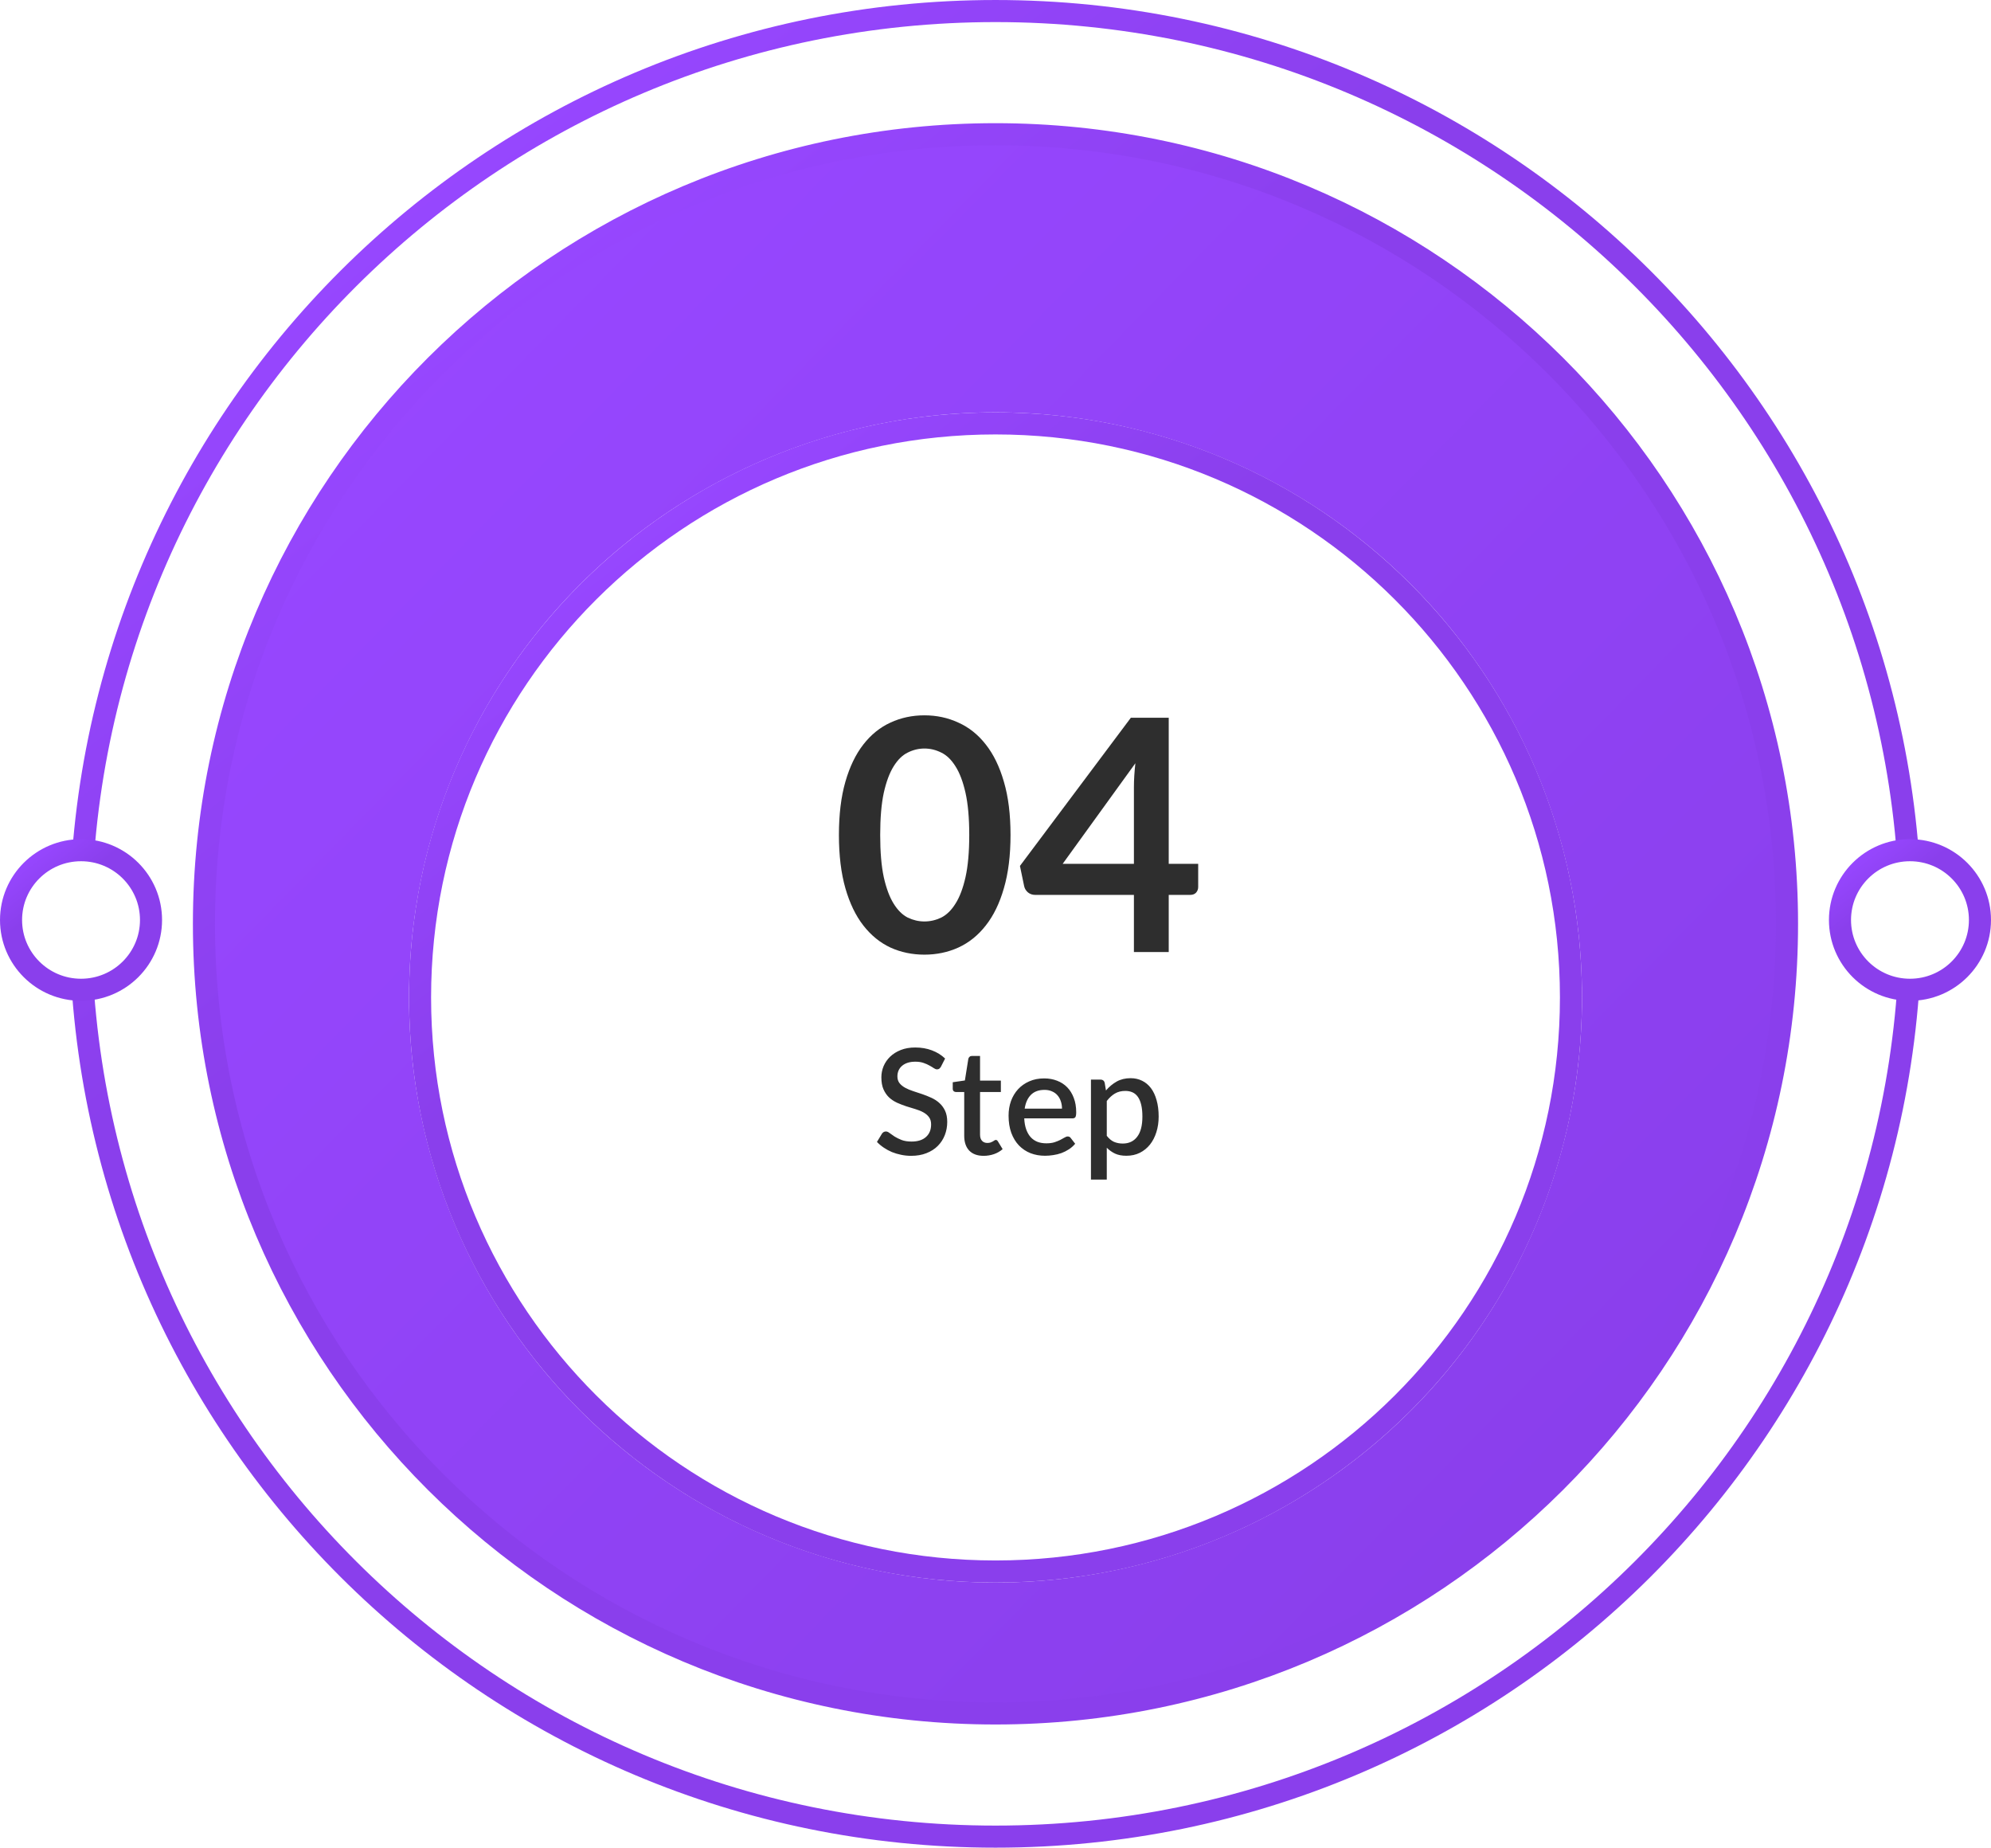 <svg width="194" height="180" viewBox="0 0 194 180" fill="none" xmlns="http://www.w3.org/2000/svg">
<path d="M186.157 90C186.157 139.109 146.243 178.924 97 178.924C47.758 178.924 7.843 139.109 7.843 90C7.843 40.891 47.758 1.076 97 1.076C146.243 1.076 186.157 40.891 186.157 90Z" fill="white" stroke="url(#paint0_linear_699_2580)" stroke-width="2.151"/>
<path d="M174.124 90C174.124 132.482 139.597 166.924 96.998 166.924C54.4 166.924 19.872 132.482 19.872 90C19.872 47.519 54.4 13.076 96.998 13.076C139.597 13.076 174.124 47.519 174.124 90Z" fill="url(#paint1_linear_699_2580)" stroke="url(#paint2_linear_699_2580)" stroke-width="2.151"/>
<g filter="url(#filter0_d_699_2580)">
<ellipse cx="97.001" cy="90" rx="57.147" ry="57" fill="white"/>
<path d="M153.073 90C153.073 120.884 127.971 145.925 97.001 145.925C66.031 145.925 40.929 120.884 40.929 90C40.929 59.117 66.031 34.076 97.001 34.076C127.971 34.076 153.073 59.117 153.073 90Z" stroke="url(#paint3_linear_699_2580)" stroke-width="2.151"/>
</g>
<path d="M192.924 89.625C192.924 93.378 189.873 96.424 186.104 96.424C182.335 96.424 179.285 93.378 179.285 89.625C179.285 85.873 182.335 82.826 186.104 82.826C189.873 82.826 192.924 85.873 192.924 89.625Z" fill="white" stroke="url(#paint4_linear_699_2580)" stroke-width="2.151"/>
<path d="M14.715 89.625C14.715 93.378 11.664 96.424 7.895 96.424C4.126 96.424 1.076 93.378 1.076 89.625C1.076 85.873 4.126 82.826 7.895 82.826C11.664 82.826 14.715 85.873 14.715 89.625Z" fill="white" stroke="url(#paint5_linear_699_2580)" stroke-width="2.151"/>
<path d="M98.464 81.345C98.464 83.332 98.249 85.062 97.817 86.535C97.397 87.996 96.808 89.206 96.051 90.163C95.304 91.12 94.415 91.835 93.385 92.308C92.365 92.771 91.26 93.002 90.072 93.002C88.883 93.002 87.779 92.771 86.759 92.308C85.749 91.835 84.871 91.12 84.125 90.163C83.378 89.206 82.794 87.996 82.374 86.535C81.953 85.062 81.743 83.332 81.743 81.345C81.743 79.346 81.953 77.616 82.374 76.155C82.794 74.693 83.378 73.483 84.125 72.526C84.871 71.569 85.749 70.859 86.759 70.397C87.779 69.923 88.883 69.687 90.072 69.687C91.26 69.687 92.365 69.923 93.385 70.397C94.415 70.859 95.304 71.569 96.051 72.526C96.808 73.483 97.397 74.693 97.817 76.155C98.249 77.616 98.464 79.346 98.464 81.345ZM94.442 81.345C94.442 79.694 94.321 78.326 94.079 77.243C93.837 76.16 93.511 75.297 93.101 74.656C92.701 74.014 92.238 73.567 91.713 73.315C91.187 73.052 90.64 72.921 90.072 72.921C89.514 72.921 88.973 73.052 88.447 73.315C87.932 73.567 87.474 74.014 87.075 74.656C86.675 75.297 86.354 76.16 86.112 77.243C85.881 78.326 85.765 79.694 85.765 81.345C85.765 82.996 85.881 84.363 86.112 85.446C86.354 86.529 86.675 87.392 87.075 88.033C87.474 88.675 87.932 89.127 88.447 89.39C88.973 89.642 89.514 89.769 90.072 89.769C90.64 89.769 91.187 89.642 91.713 89.39C92.238 89.127 92.701 88.675 93.101 88.033C93.511 87.392 93.837 86.529 94.079 85.446C94.321 84.363 94.442 82.996 94.442 81.345ZM110.487 84.153V76.691C110.487 75.986 110.535 75.208 110.629 74.356L103.546 84.153H110.487ZM116.75 84.153V86.408C116.75 86.619 116.682 86.803 116.545 86.961C116.408 87.108 116.214 87.181 115.961 87.181H113.879V92.75H110.487V87.181H100.865C100.602 87.181 100.37 87.103 100.17 86.945C99.971 86.776 99.844 86.571 99.792 86.33L99.382 84.358L110.188 69.923H113.879V84.153H116.75Z" fill="#2E2E2E"/>
<path d="M91.68 103.925C91.627 104.011 91.573 104.075 91.515 104.118C91.458 104.157 91.386 104.176 91.3 104.176C91.209 104.176 91.106 104.138 90.992 104.061C90.882 103.985 90.743 103.901 90.576 103.81C90.413 103.715 90.22 103.629 89.995 103.552C89.77 103.471 89.503 103.43 89.192 103.43C88.905 103.43 88.652 103.466 88.432 103.538C88.217 103.609 88.035 103.71 87.887 103.839C87.739 103.968 87.626 104.121 87.55 104.298C87.478 104.47 87.442 104.659 87.442 104.864C87.442 105.127 87.512 105.347 87.65 105.524C87.789 105.696 87.971 105.844 88.195 105.968C88.425 106.093 88.685 106.203 88.977 106.298C89.268 106.389 89.565 106.487 89.866 106.592C90.172 106.697 90.471 106.817 90.762 106.951C91.054 107.085 91.312 107.254 91.537 107.46C91.766 107.666 91.95 107.916 92.089 108.213C92.227 108.509 92.297 108.87 92.297 109.296C92.297 109.755 92.218 110.185 92.06 110.586C91.902 110.988 91.673 111.339 91.372 111.64C91.075 111.937 90.707 112.171 90.267 112.343C89.832 112.515 89.335 112.601 88.776 112.601C88.446 112.601 88.124 112.568 87.808 112.501C87.497 112.439 87.198 112.35 86.912 112.236C86.63 112.116 86.364 111.973 86.116 111.805C85.867 111.638 85.645 111.452 85.449 111.246L85.936 110.443C85.98 110.376 86.034 110.323 86.101 110.285C86.168 110.247 86.242 110.228 86.324 110.228C86.434 110.228 86.555 110.28 86.689 110.386C86.823 110.486 86.983 110.598 87.17 110.723C87.361 110.842 87.59 110.954 87.858 111.06C88.126 111.16 88.446 111.21 88.819 111.21C89.426 111.21 89.895 111.062 90.224 110.766C90.559 110.469 90.726 110.06 90.726 109.539C90.726 109.248 90.657 109.011 90.518 108.83C90.38 108.643 90.196 108.488 89.966 108.363C89.742 108.239 89.484 108.134 89.192 108.048C88.9 107.962 88.604 107.871 88.303 107.775C88.002 107.675 87.705 107.56 87.414 107.431C87.122 107.297 86.861 107.125 86.632 106.915C86.407 106.7 86.226 106.437 86.087 106.126C85.948 105.811 85.879 105.419 85.879 104.95C85.879 104.577 85.951 104.216 86.094 103.868C86.242 103.519 86.455 103.21 86.732 102.943C87.014 102.67 87.361 102.453 87.772 102.29C88.183 102.127 88.652 102.046 89.177 102.046C89.77 102.046 90.313 102.139 90.805 102.326C91.302 102.512 91.73 102.778 92.089 103.122L91.68 103.925ZM95.845 112.601C95.238 112.601 94.77 112.432 94.44 112.092C94.115 111.748 93.952 111.265 93.952 110.644V106.384H93.149C93.063 106.384 92.989 106.358 92.927 106.306C92.865 106.248 92.834 106.164 92.834 106.055V105.431L94.017 105.259L94.354 103.143C94.378 103.062 94.418 102.997 94.476 102.95C94.533 102.897 94.609 102.871 94.705 102.871H95.494V105.273H97.523V106.384H95.494V110.536C95.494 110.799 95.558 111 95.688 111.138C95.817 111.277 95.989 111.346 96.204 111.346C96.323 111.346 96.426 111.332 96.512 111.303C96.598 111.27 96.672 111.236 96.734 111.203C96.796 111.165 96.849 111.131 96.892 111.103C96.94 111.069 96.985 111.052 97.028 111.052C97.114 111.052 97.184 111.1 97.236 111.196L97.695 111.949C97.456 112.159 97.174 112.322 96.849 112.436C96.524 112.546 96.189 112.601 95.845 112.601ZM103.479 108.005C103.479 107.747 103.441 107.508 103.365 107.288C103.293 107.063 103.185 106.87 103.042 106.707C102.899 106.54 102.719 106.411 102.504 106.32C102.294 106.224 102.05 106.176 101.773 106.176C101.213 106.176 100.774 106.337 100.453 106.657C100.133 106.977 99.93 107.426 99.844 108.005H103.479ZM99.801 108.951C99.82 109.367 99.885 109.728 99.995 110.034C100.104 110.335 100.25 110.586 100.432 110.787C100.618 110.988 100.838 111.138 101.092 111.239C101.35 111.334 101.637 111.382 101.952 111.382C102.253 111.382 102.514 111.349 102.734 111.282C102.954 111.21 103.145 111.134 103.307 111.052C103.47 110.966 103.608 110.89 103.723 110.823C103.838 110.751 103.943 110.715 104.039 110.715C104.163 110.715 104.259 110.763 104.326 110.859L104.763 111.425C104.581 111.64 104.376 111.822 104.146 111.97C103.917 112.118 103.673 112.24 103.415 112.336C103.157 112.427 102.891 112.491 102.619 112.53C102.346 112.573 102.081 112.594 101.823 112.594C101.316 112.594 100.845 112.51 100.41 112.343C99.98 112.171 99.605 111.92 99.285 111.59C98.969 111.26 98.721 110.852 98.539 110.364C98.362 109.876 98.274 109.315 98.274 108.679C98.274 108.172 98.353 107.699 98.51 107.259C98.673 106.819 98.902 106.437 99.199 106.112C99.5 105.787 99.863 105.531 100.288 105.345C100.719 105.153 101.204 105.058 101.744 105.058C102.193 105.058 102.609 105.132 102.992 105.28C103.374 105.424 103.704 105.636 103.981 105.918C104.259 106.2 104.474 106.547 104.627 106.958C104.784 107.364 104.863 107.828 104.863 108.349C104.863 108.588 104.837 108.748 104.784 108.83C104.732 108.911 104.636 108.951 104.498 108.951H99.801ZM107.843 110.651C108.058 110.928 108.292 111.124 108.545 111.239C108.804 111.349 109.088 111.404 109.399 111.404C110.001 111.404 110.469 111.184 110.804 110.744C111.144 110.304 111.313 109.649 111.313 108.779C111.313 108.33 111.275 107.948 111.198 107.632C111.122 107.312 111.012 107.051 110.869 106.85C110.725 106.65 110.551 106.504 110.345 106.413C110.14 106.322 109.908 106.277 109.65 106.277C109.258 106.277 108.918 106.363 108.631 106.535C108.349 106.702 108.086 106.944 107.843 107.259V110.651ZM107.764 106.234C108.07 105.875 108.416 105.586 108.804 105.366C109.196 105.146 109.65 105.036 110.166 105.036C110.577 105.036 110.95 105.12 111.285 105.287C111.619 105.45 111.906 105.689 112.145 106.004C112.384 106.32 112.568 106.712 112.697 107.18C112.831 107.644 112.898 108.177 112.898 108.779C112.898 109.32 112.824 109.824 112.676 110.292C112.532 110.756 112.324 111.16 112.052 111.504C111.779 111.844 111.449 112.111 111.062 112.307C110.675 112.498 110.238 112.594 109.75 112.594C109.32 112.594 108.954 112.525 108.653 112.386C108.357 112.247 108.086 112.056 107.843 111.812V114.917H106.301V105.173H107.233C107.444 105.173 107.577 105.271 107.635 105.467L107.764 106.234Z" fill="#2E2E2E"/>
<defs>
<filter id="filter0_d_699_2580" x="35.551" y="33" width="122.899" height="125.473" filterUnits="userSpaceOnUse" color-interpolation-filters="sRGB">
<feFlood flood-opacity="0" result="BackgroundImageFix"/>
<feColorMatrix in="SourceAlpha" type="matrix" values="0 0 0 0 0 0 0 0 0 0 0 0 0 0 0 0 0 0 127 0" result="hardAlpha"/>
<feOffset dy="7.171"/>
<feGaussianBlur stdDeviation="2.151"/>
<feComposite in2="hardAlpha" operator="out"/>
<feColorMatrix type="matrix" values="0 0 0 0 0.381 0 0 0 0 0.083 0 0 0 0 0.768 0 0 0 0.25 0"/>
<feBlend mode="normal" in2="BackgroundImageFix" result="effect1_dropShadow_699_2580"/>
<feBlend mode="normal" in="SourceGraphic" in2="effect1_dropShadow_699_2580" result="shape"/>
</filter>
<linearGradient id="paint0_linear_699_2580" x1="37.597" y1="20.25" x2="148.15" y2="163.776" gradientUnits="userSpaceOnUse">
<stop stop-color="#9747FF"/>
<stop offset="0.302" stop-color="#8A3FEC"/>
</linearGradient>
<linearGradient id="paint1_linear_699_2580" x1="36.843" y1="35.25" x2="150.85" y2="146.919" gradientUnits="userSpaceOnUse">
<stop stop-color="#9747FF"/>
<stop offset="1" stop-color="#8A3FEC"/>
</linearGradient>
<linearGradient id="paint2_linear_699_2580" x1="45.516" y1="29.55" x2="141.328" y2="153.939" gradientUnits="userSpaceOnUse">
<stop stop-color="#9747FF"/>
<stop offset="0.302" stop-color="#8A3FEC"/>
</linearGradient>
<linearGradient id="paint3_linear_699_2580" x1="59.379" y1="45.825" x2="129.395" y2="136.725" gradientUnits="userSpaceOnUse">
<stop stop-color="#9747FF"/>
<stop offset="0.302" stop-color="#8A3FEC"/>
</linearGradient>
<linearGradient id="paint4_linear_699_2580" x1="180.907" y1="83.522" x2="190.58" y2="96.081" gradientUnits="userSpaceOnUse">
<stop stop-color="#9747FF"/>
<stop offset="0.302" stop-color="#8A3FEC"/>
</linearGradient>
<linearGradient id="paint5_linear_699_2580" x1="2.698" y1="83.522" x2="12.371" y2="96.081" gradientUnits="userSpaceOnUse">
<stop stop-color="#9747FF"/>
<stop offset="0.302" stop-color="#8A3FEC"/>
</linearGradient>
</defs>
</svg>
